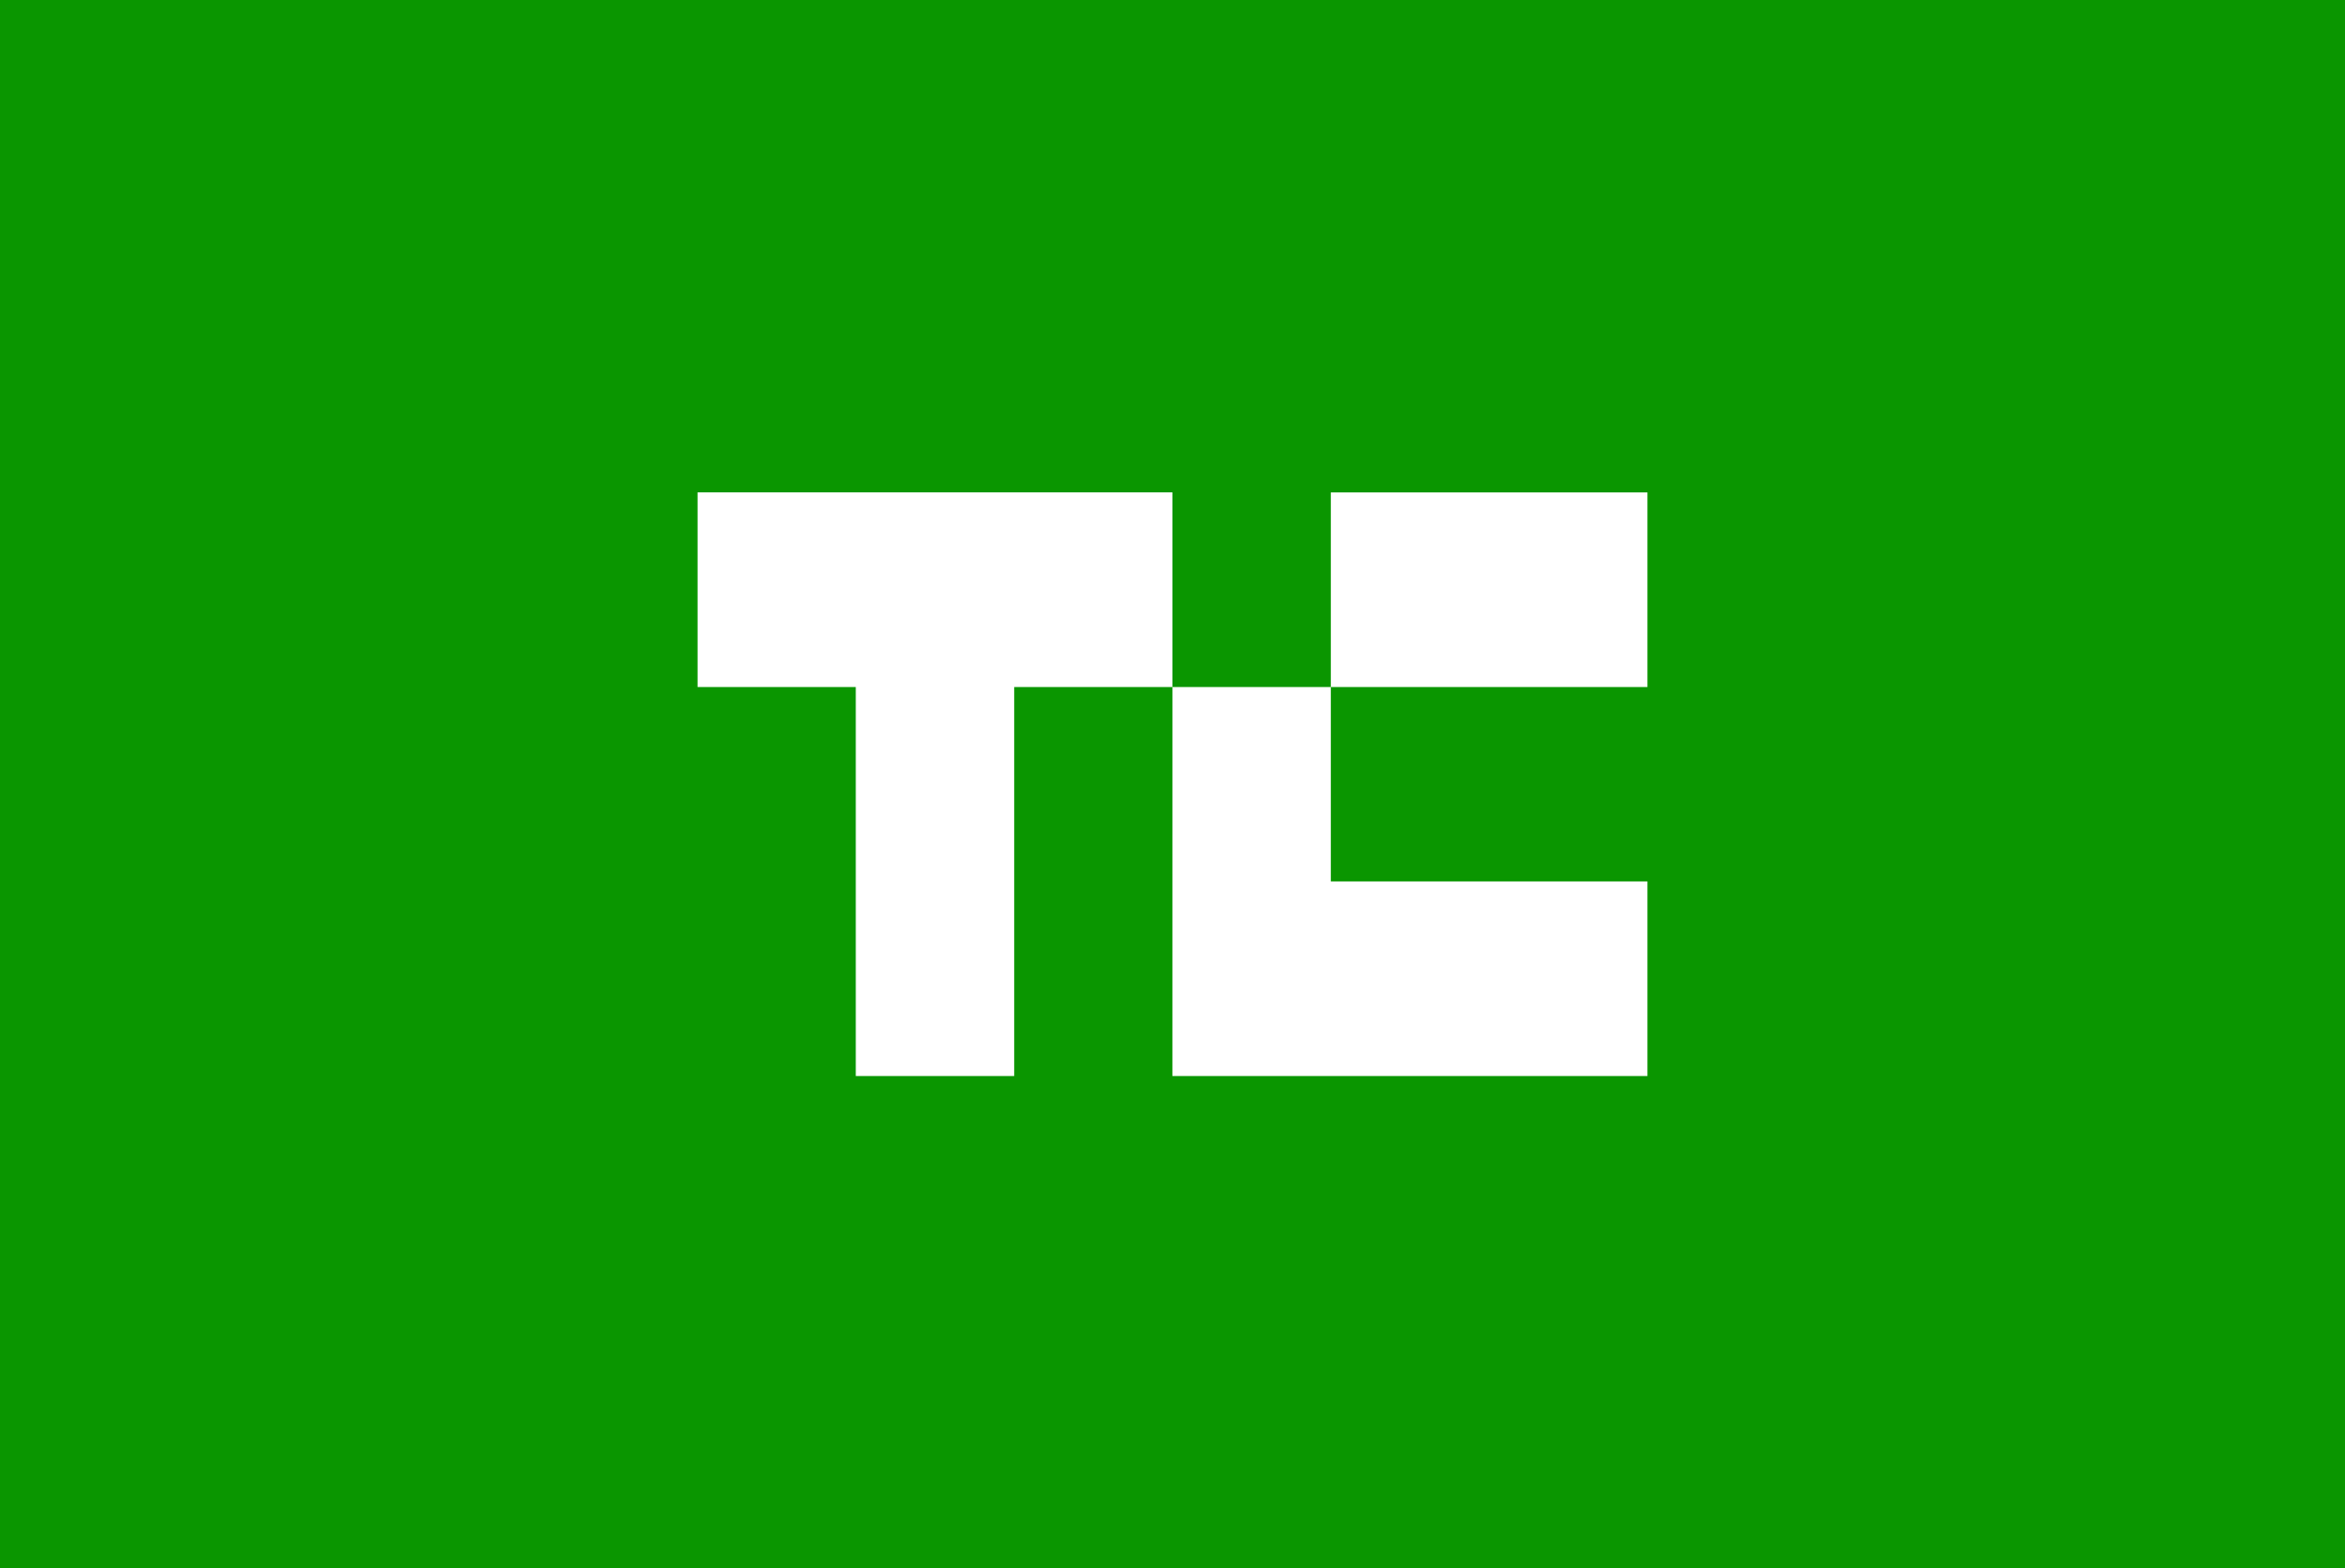 <svg xmlns="http://www.w3.org/2000/svg" width="148" height="99" viewBox="0 0 148 99" fill="none"><rect width="148" height="99" fill="#0A9600"></rect><path d="M44.025 31.081V43.369H54.011V67.927H64.009V43.369H73.995V31.081H44.025ZM83.992 55.64V43.369H73.995L73.993 67.927H103.975V55.64H83.992ZM83.992 31.082H103.975V43.369H83.992V31.082Z" fill="white"></path></svg>